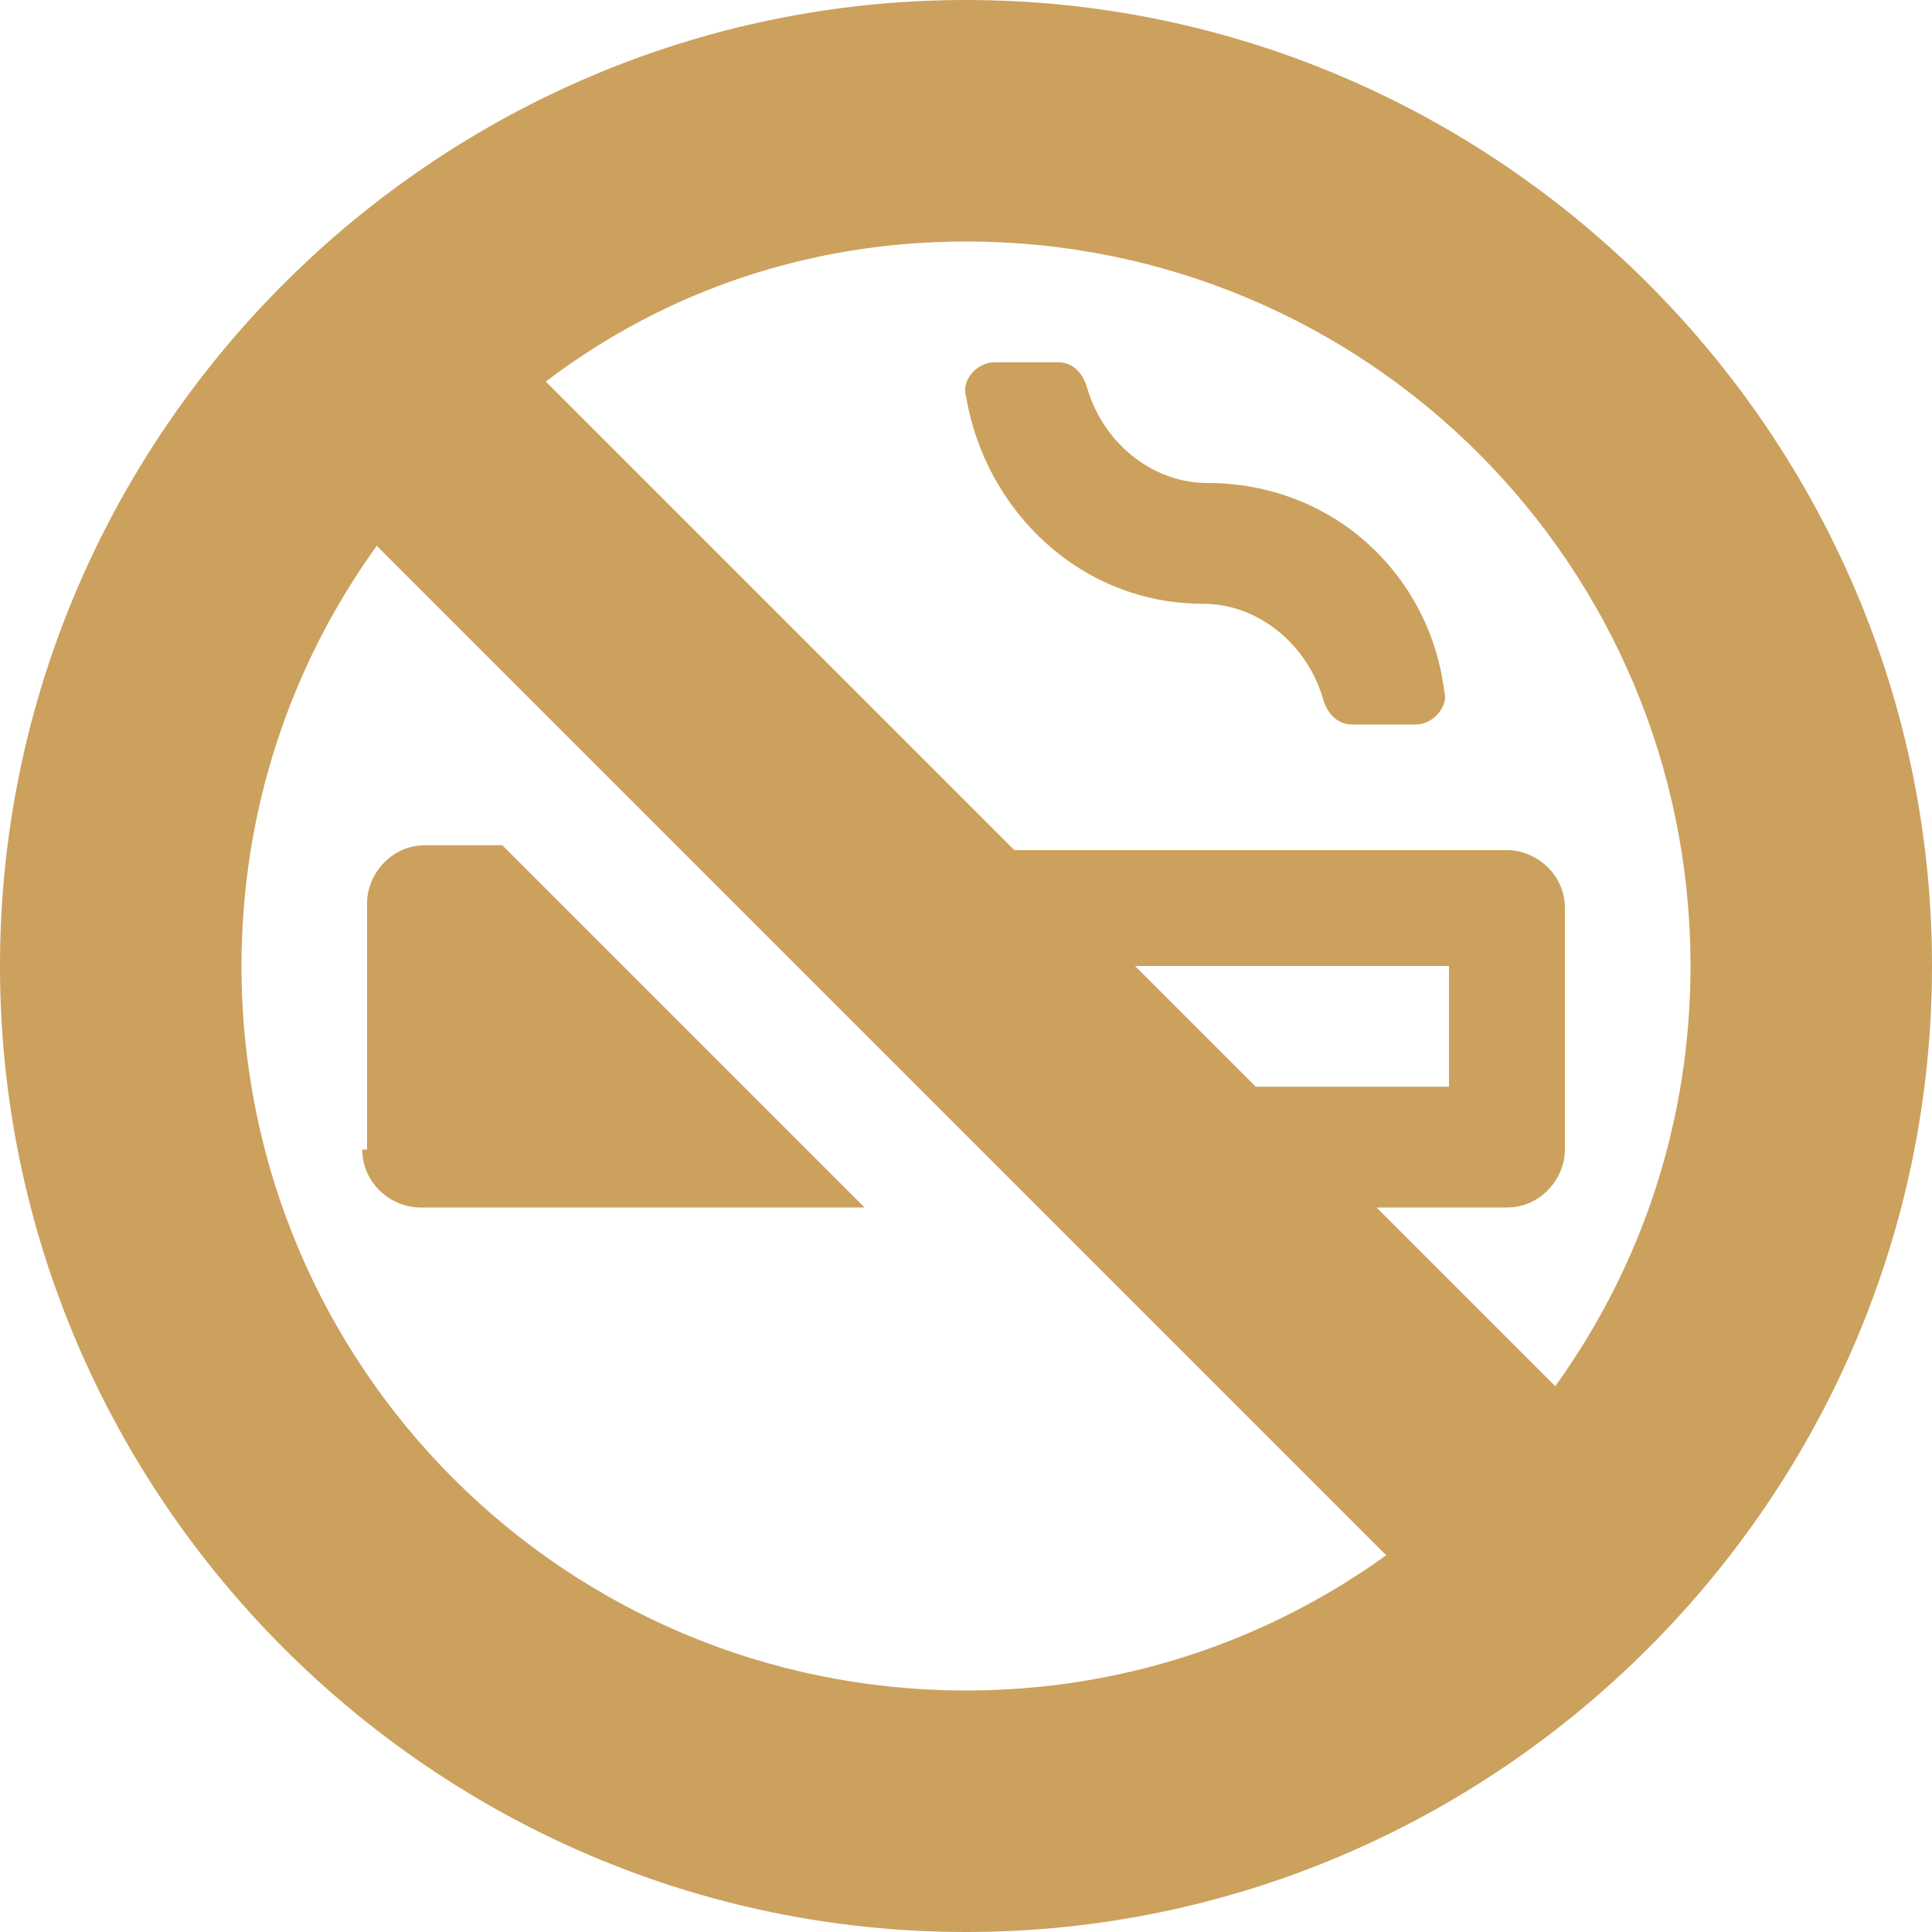 <?xml version="1.0" encoding="utf-8"?>
<!-- Generator: Adobe Illustrator 25.4.2, SVG Export Plug-In . SVG Version: 6.00 Build 0)  -->
<svg version="1.0" id="Ebene_1" focusable="false" xmlns="http://www.w3.org/2000/svg" xmlns:xlink="http://www.w3.org/1999/xlink"
	 x="0px" y="0px" width="40px" height="40px" viewBox="0 0 40 40" style="enable-background:new 0 0 40 40;" xml:space="preserve">
<style type="text/css">
	.st0{fill:#CCA15D;}
</style>
<path class="st0" d="M7.5,23.8c0,0.7,0.6,1.2,1.2,1.2h9.2l-7.5-7.5H8.8c-0.7,0-1.2,0.6-1.2,1.2V23.8z M20,0C9,0,0,9,0,20s9,20,20,20
	s20-9,20-20S31,0,20,0z M20,35c-8.3,0-15-6.7-15-15c0-3.2,1-6.2,2.8-8.7l20.9,20.9C26.2,34,23.2,35,20,35z M23.5,20H30v2.5h-4
	L23.5,20z M32.2,28.7L28.5,25h2.7c0.7,0,1.2-0.6,1.2-1.2v-5c0-0.7-0.6-1.2-1.2-1.2H21l-9.7-9.7C13.8,6,16.8,5,20,5
	c8.3,0,15,6.7,15,15C35,23.2,34,26.2,32.2,28.7L32.2,28.7z M25,10c-1.2,0-2.2-0.9-2.5-2c-0.1-0.3-0.3-0.5-0.6-0.5h-1.3
	c-0.4,0-0.7,0.4-0.6,0.7c0.4,2.4,2.4,4.3,4.9,4.3c1.2,0,2.2,0.9,2.5,2c0.1,0.3,0.3,0.5,0.6,0.5h1.3c0.4,0,0.7-0.4,0.6-0.7
	C29.6,11.9,27.6,10,25,10z"/>
</svg>
